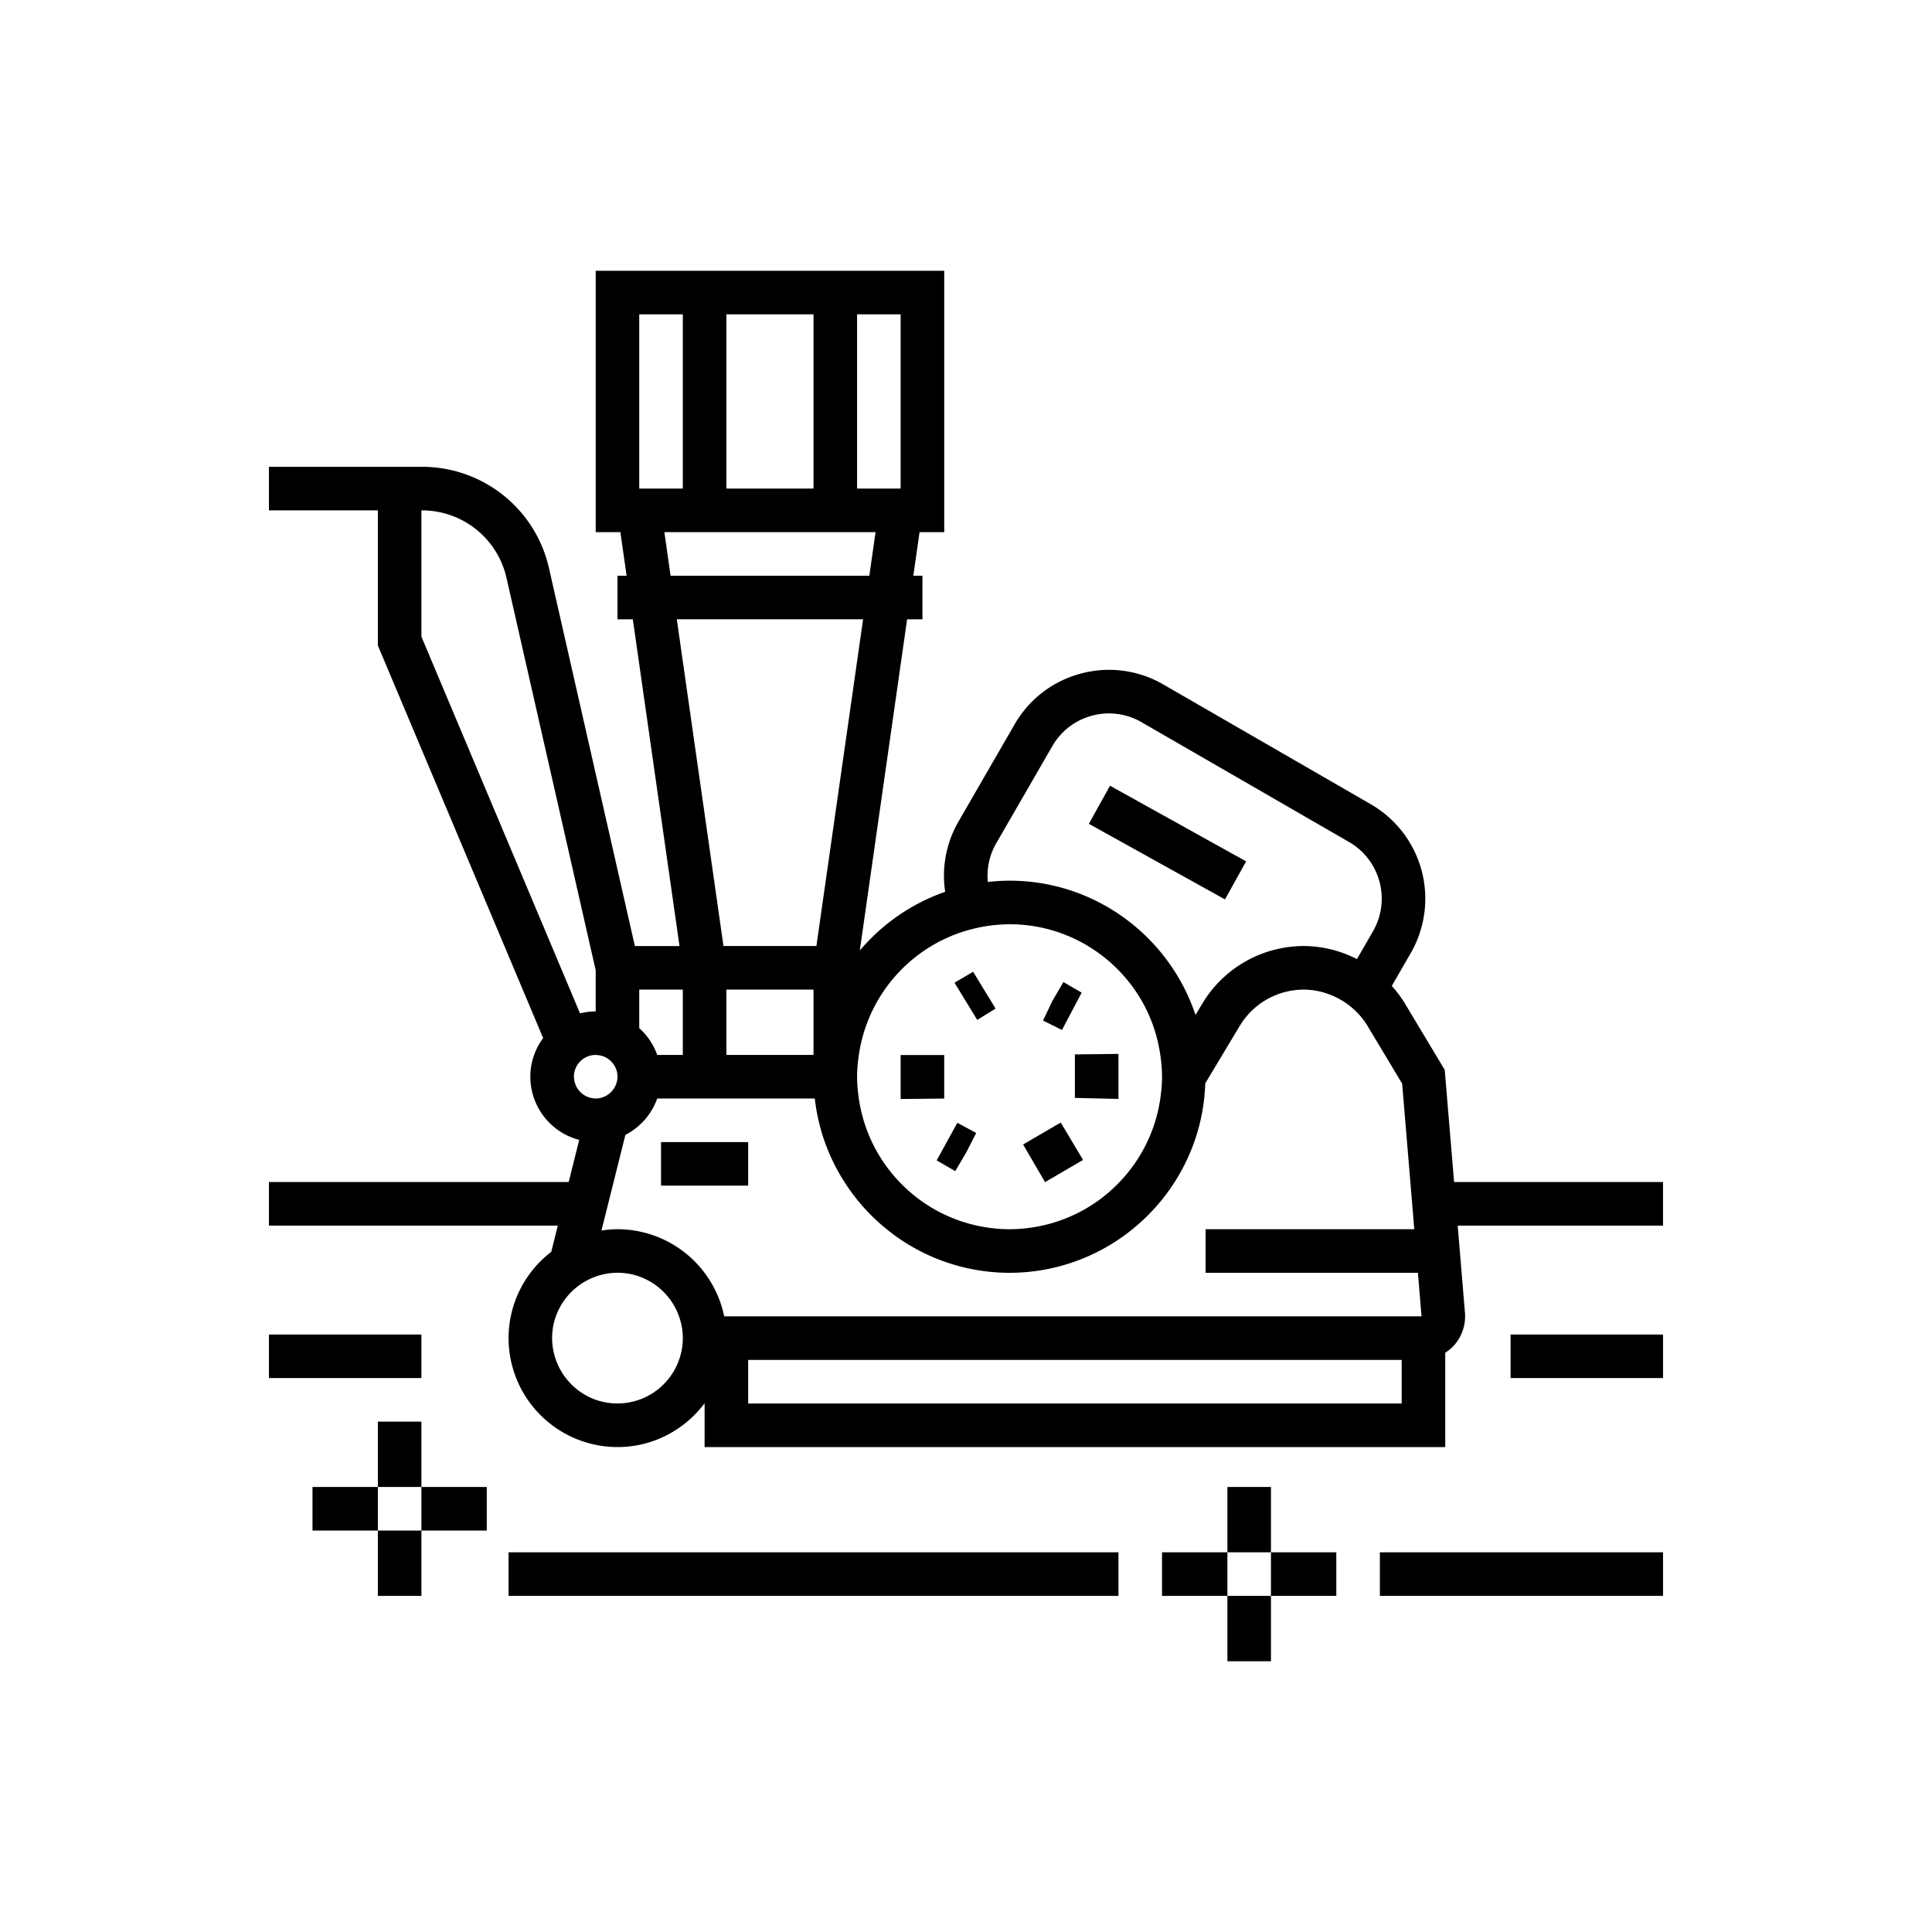 <svg xmlns="http://www.w3.org/2000/svg" viewBox="0 0 100 100"><path d="m75.263 61.181-.484-5.805-2.067-3.446a6.024 6.024 0 0 0-.674-.897l.982-1.702a5.644 5.644 0 0 0-2.063-7.701l-10.741-6.201a5.596 5.596 0 0 0-4.277-.563 5.601 5.601 0 0 0-3.423 2.627l-2.902 5.026a5.59 5.59 0 0 0-.692 3.64 10.171 10.171 0 0 0-4.419 3.041l2.449-17.145h.794V29.8h-.472l.322-2.255h1.277v-13.53H30.834v13.53h1.277l.322 2.255h-.472v2.255h.794l2.416 16.912h-2.31L28.42 29.428a6.73 6.73 0 0 0-6.596-5.266H13.92v2.255h5.638v6.993l8.555 20.319a3.36 3.36 0 0 0-.663 2.003 3.386 3.386 0 0 0 2.53 3.27l-.545 2.18H13.92v2.255h14.952l-.34 1.36a5.627 5.627 0 0 0-2.209 4.465 5.645 5.645 0 0 0 5.638 5.638c1.845 0 3.48-.895 4.509-2.269V74.9h38.335v-4.882a2.22 2.22 0 0 0 .432-.355 2.262 2.262 0 0 0 .589-1.715l-.376-4.511h10.628v-2.255H75.263zm-2.06 2.443H62.402v2.255h10.989l.188 2.255H37.484a5.648 5.648 0 0 0-5.524-4.51c-.282 0-.557.028-.828.068l.064-.255.282-1.128.282-1.127.61-2.441a3.4 3.4 0 0 0 1.648-1.882H42.174a10.058 10.058 0 0 0 1.535 4.322 10.117 10.117 0 0 0 1.96 2.255 10.096 10.096 0 0 0 13.172 0 10.173 10.173 0 0 0 1.96-2.255 10.074 10.074 0 0 0 1.568-4.788c.006-.106.013-.213.016-.32l.433-.722.58-.967.776-1.292a3.87 3.87 0 0 1 3.302-1.87c.572 0 1.127.137 1.632.375.342.161.66.37.942.624.281.252.53.541.728.872l.036.06 1.761 2.935.425 5.093.094 1.127.093 1.128.016.188zm-38.057 6.765a3.385 3.385 0 0 1-3.185 2.255c-1.47 0-2.72-.943-3.186-2.255a3.343 3.343 0 0 1 .199-2.713 3.399 3.399 0 0 1 1.528-1.462 3.348 3.348 0 0 1 1.459-.336c1.469 0 2.719.943 3.185 2.255.125.353.197.732.197 1.128a3.397 3.397 0 0 1-.197 1.128zm3.579 0H72.55v2.255H38.725v-2.255zm-9.011-14.566c-.002-.031-.009-.06-.009-.092 0-.622.506-1.127 1.128-1.127.034 0 .066.007.1.01.047.004.095.007.141.017.506.11.887.561.887 1.1 0 .184-.049.356-.128.509a1.125 1.125 0 0 1-1 .618c-.107 0-.207-.019-.305-.047a1.122 1.122 0 0 1-.814-.988zm4.674-28.279h10.93l-.322 2.255H34.709l-.321-2.255zm-1.301-11.275h2.255v9.02h-2.255v-9.02zm13.53 9.02h-2.255v-9.02h2.255v9.02zm-4.51 0h-4.51v-9.02h4.51v9.02zm2.566 6.765-2.416 16.912H37.447l-2.416-16.912h9.642zm6.893 11.592 2.902-5.026a3.356 3.356 0 0 1 2.054-1.576 3.351 3.351 0 0 1 2.566.338l10.741 6.201a3.386 3.386 0 0 1 1.237 4.621l-.831 1.439a6.077 6.077 0 0 0-2.759-.677 6.133 6.133 0 0 0-5.235 2.965l-.362.603c-1.344-4.031-5.146-6.95-9.623-6.95-.381 0-.755.025-1.125.066a3.35 3.35 0 0 1 .435-2.004zm-9.459 7.575v3.383h-4.51v-3.383h4.51zm7.578-2.944c.19-.065.384-.123.581-.174a7.826 7.826 0 0 1 1.96-.262l.029-.002c2.98 0 5.58 1.662 6.922 4.107a7.873 7.873 0 0 1 .88 2.658 7.97 7.97 0 0 1 .09 1.128c0 .384-.037.758-.09 1.127a7.856 7.856 0 0 1-2.108 4.322 7.844 7.844 0 0 1-4 2.255 7.887 7.887 0 0 1-1.694.188 7.887 7.887 0 0 1-1.694-.188 7.835 7.835 0 0 1-4-2.255 7.866 7.866 0 0 1-2.108-4.322c-.053-.369-.09-.744-.09-1.127s.037-.758.09-1.127a7.904 7.904 0 0 1 5.232-6.328zm-14.343 6.327h-1.324a3.386 3.386 0 0 0-.931-1.387v-1.996h2.255v3.383zm-13.529-21.65v-6.537h.01a4.484 4.484 0 0 1 4.397 3.511l4.613 20.293v2.129c-.28 0-.551.038-.811.102l-8.209-19.498zm43.972 47.394h3.382v2.255h-3.382v-2.255zm-2.255 0v2.255h-3.383v-2.255h3.383zm2.255 0H63.53v-3.382h2.255v3.382zm-2.255 2.255h2.255v3.383H63.53v-3.383zm-41.717-5.637h3.382v2.255h-3.382v-2.255zm-2.255 0v2.255h-3.383v-2.255h3.383zm2.255 0h-2.255v-3.382h2.255v3.382zm-2.255 2.255h2.255v3.382h-2.255v-3.382zm65.394 1.127h1.127v2.255H71.422v-2.255h13.53zm-58.629 0h31.569v2.255H26.323v-2.255zm-4.51-9.019H13.92v-2.255h7.893v2.255zm63.139-2.255h1.127v2.255H78.187v-2.255h6.765zm-50.737-9.96h4.51V61.369h-4.51V59.114zm21.421-4.539 2.255-.024v.052l.001 1.127v1.151l-1.021-.024-1.235-.029v-2.253zm-.669-1.263-.978-.488.472-.996.012-.024.556-.95.013-.023.945.549-.011.02-.526.998-.483.914zm-4.386-.522-1.175-1.924.962-.567 1.164 1.906-.951.585zm-1.709 4.071-2.255.024v-2.278h2.255V56.861zm.68 1.255.977.526-.514 1.004-.571.972-.961-.557 1.069-1.945zm4.536 3.065-1.132-1.942 1.948-1.136 1.155 1.936-1.957 1.142-.01.006-.004-.006zm9.317-14.628L56.36 42.64l1.094-1.971 7.045 3.914-1.094 1.97z"/></svg>
